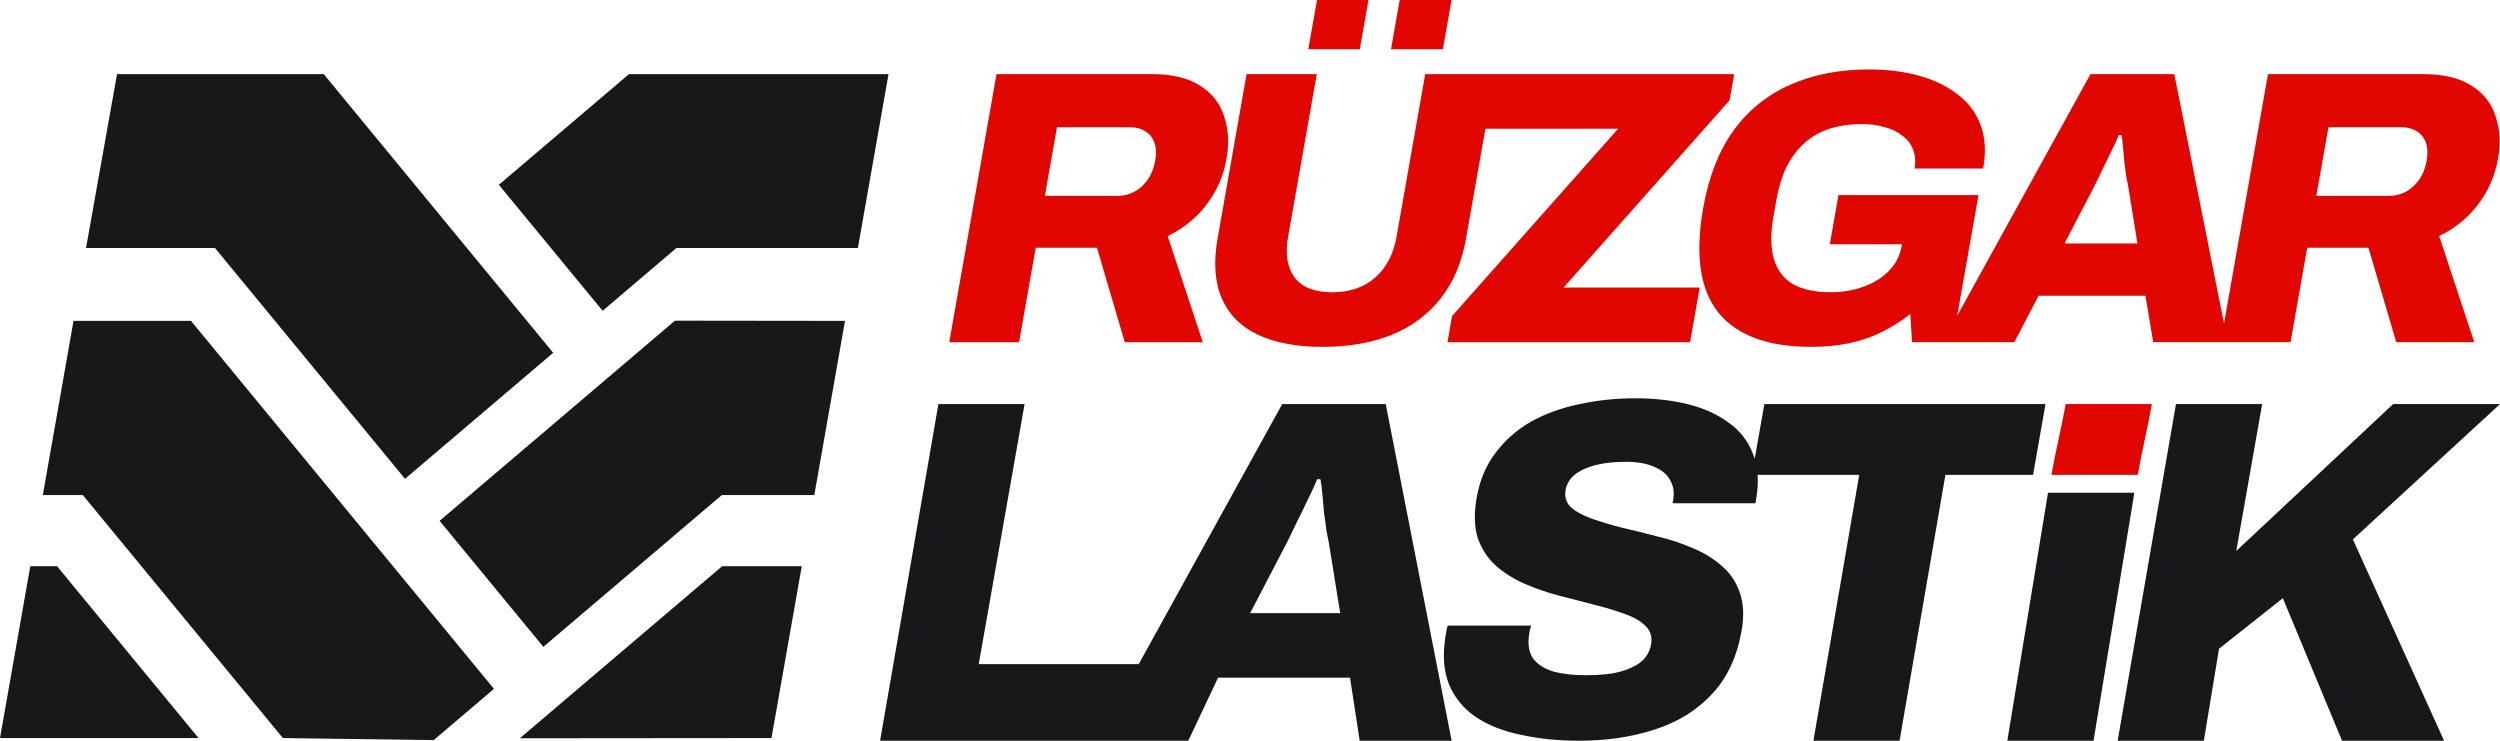<svg xmlns="http://www.w3.org/2000/svg" fill="none" viewBox="0 0 432 128" height="128" width="432">
<g clip-path="url(#clip0_2073_990)">
<path fill="#E20600" d="M208.451 35.397C210.254 33.059 211.42 30.408 211.943 27.441C212.426 24.699 212.277 22.228 211.497 20.024C210.77 17.777 209.372 16.023 207.302 14.764C205.242 13.461 202.502 12.809 199.087 12.809H172.197L164.031 59.13H176.097L178.973 42.814H189.556L194.363 59.13H207.842L201.774 40.791C204.475 39.487 206.702 37.688 208.454 35.397H208.451ZM197.282 32.229C196.103 33.308 194.683 33.848 193.02 33.848H180.552L182.644 21.981H195.112C196.281 21.981 197.226 22.228 197.947 22.722C198.678 23.171 199.192 23.823 199.49 24.677C199.789 25.531 199.831 26.565 199.617 27.779C199.293 29.623 198.515 31.104 197.282 32.229Z"></path>
<path fill="#E20600" d="M236.472 0H227.576L226.078 8.496H234.974L236.472 0Z"></path>
<path fill="#E20600" d="M250.83 0H241.866L240.367 8.496H249.331L250.83 0Z"></path>
<path fill="#E20600" d="M421.481 40.792C424.181 39.489 426.408 37.69 428.16 35.398C429.965 33.061 431.129 30.41 431.652 27.443C432.135 24.701 431.986 22.229 431.208 20.026C430.481 17.779 429.082 16.025 427.013 14.766C424.951 13.462 422.213 12.811 418.798 12.811H391.905L384.308 55.916L375.724 12.811H361.233L338.211 54.541L341.883 33.711H317.687L316.191 42.207H328.659L328.599 42.543C328.306 44.207 327.558 45.645 326.355 46.858C325.206 48.028 323.744 48.926 321.972 49.556C320.242 50.185 318.346 50.499 316.278 50.499C313.628 50.499 311.464 50.027 309.79 49.082C308.166 48.093 307.076 46.633 306.519 44.7C305.96 42.768 305.934 40.363 306.441 37.486L306.964 34.519C307.345 32.361 307.926 30.473 308.704 28.854C309.527 27.237 310.556 25.865 311.788 24.742C313.021 23.618 314.47 22.787 316.138 22.247C317.85 21.706 319.739 21.437 321.807 21.437C323.201 21.437 324.495 21.617 325.69 21.976C326.892 22.289 327.906 22.785 328.729 23.459C329.607 24.088 330.228 24.898 330.593 25.886C330.965 26.829 331.045 27.908 330.831 29.122H342.692C343.2 26.246 343.054 23.75 342.259 21.638C341.47 19.48 340.143 17.705 338.278 16.311C336.42 14.872 334.184 13.793 331.57 13.075C328.956 12.356 326.098 11.996 322.998 11.996C317.831 11.996 313.247 12.895 309.246 14.694C305.298 16.446 302.044 19.099 299.486 22.649C296.982 26.155 295.256 30.583 294.313 35.932C292.886 44.023 293.757 50.046 296.924 54.001C300.136 57.957 305.471 59.935 312.93 59.935C315.311 59.935 317.482 59.732 319.439 59.328C321.444 58.923 323.305 58.293 325.03 57.439C326.797 56.585 328.488 55.529 330.104 54.27L330.394 59.125H348.082L352.26 51.102H370.727L372.076 59.125H395.807L398.684 42.809H409.265L414.072 59.125H427.551L421.484 40.785L421.481 40.792ZM356.746 42.073L361.84 32.296C362.251 31.487 362.711 30.544 363.215 29.465C363.765 28.386 364.291 27.307 364.797 26.229C365.347 25.15 365.786 24.184 366.117 23.33H366.588C366.702 23.96 366.796 24.701 366.87 25.555C366.943 26.409 367.017 27.263 367.092 28.117C367.219 28.926 367.329 29.712 367.418 30.477C367.56 31.195 367.679 31.802 367.771 32.296L369.35 42.073H356.746ZM416.991 32.229C415.812 33.308 414.392 33.848 412.729 33.848H400.261L402.353 21.981H414.821C415.988 21.981 416.935 22.228 417.656 22.721C418.387 23.171 418.901 23.823 419.199 24.677C419.497 25.531 419.54 26.565 419.326 27.779C419.002 29.622 418.222 31.104 416.991 32.229Z"></path>
<path fill="#E20600" d="M299.668 12.811H246.276L241.32 40.928C240.797 43.895 239.576 46.232 237.656 47.94C235.738 49.648 233.252 50.502 230.195 50.502C227.139 50.502 224.977 49.648 223.705 47.94C222.435 46.232 222.059 43.895 222.582 40.928L227.538 12.811H215.406L210.402 41.197C209.673 45.332 209.917 48.794 211.132 51.581C212.348 54.368 214.43 56.458 217.374 57.851C220.364 59.243 224.082 59.941 228.529 59.941C232.976 59.941 237.056 59.245 240.492 57.851C243.927 56.458 246.744 54.368 248.943 51.581C251.143 48.794 252.605 45.333 253.335 41.197L256.675 22.25H279.604L250.916 54.613L250.121 59.13H292.043L293.707 49.691H270.185L298.873 17.328L299.668 12.811Z"></path>
<path fill="#18181A" d="M221.566 69.821L196.77 114.767H169.127L177.049 69.821H162.157L152.078 128.002H205.33L210.488 117.098H233.285L234.952 128.002H250.844L239.455 69.821H221.568H221.566ZM216.029 105.944L222.317 93.875C222.825 92.877 223.392 91.711 224.014 90.38C224.693 89.048 225.345 87.717 225.967 86.384C226.644 85.054 227.188 83.86 227.596 82.805H228.177C228.319 83.582 228.434 84.498 228.525 85.553C228.616 86.607 228.708 87.66 228.799 88.715C228.957 89.713 229.09 90.686 229.2 91.629C229.377 92.517 229.523 93.265 229.636 93.875L231.585 105.944H216.026H216.029Z"></path>
<path fill="#18181A" d="M432.003 69.821H413.533L386.428 95.206L390.902 69.821H376.008L365.93 128H380.824L383.448 112.104L394.475 103.364L404.702 128H422.341L406.581 93.21L432.003 69.821Z"></path>
<path fill="#18181A" d="M304.882 69.821L303.216 79.271C303.113 78.942 302.997 78.621 302.863 78.31C302.025 76.146 300.617 74.371 298.644 72.984C296.679 71.541 294.314 70.487 291.547 69.821C288.836 69.156 285.843 68.823 282.571 68.823C279.298 68.823 276.049 69.156 272.993 69.821C269.946 70.432 267.162 71.43 264.644 72.817C262.179 74.205 260.116 76.007 258.448 78.228C256.792 80.392 255.699 82.972 255.171 85.969C254.691 88.688 254.751 91.018 255.352 92.961C256.017 94.848 257.043 96.429 258.428 97.705C259.866 98.981 261.538 100.036 263.444 100.867C265.35 101.699 267.363 102.394 269.483 102.948C271.604 103.503 273.646 104.03 275.61 104.529C277.575 105.028 279.312 105.556 280.822 106.11C282.389 106.666 283.57 107.359 284.365 108.19C285.217 109.022 285.529 110.077 285.305 111.353C285.168 112.13 284.88 112.822 284.439 113.433C284.064 113.989 283.505 114.488 282.761 114.932C282.082 115.319 281.302 115.654 280.421 115.93C279.541 116.208 278.564 116.402 277.489 116.513C276.414 116.625 275.269 116.679 274.05 116.679C271.83 116.679 269.927 116.458 268.343 116.014C266.766 115.515 265.6 114.738 264.843 113.683C264.152 112.574 263.962 111.131 264.274 109.355C264.303 109.188 264.337 108.995 264.376 108.772C264.481 108.494 264.548 108.273 264.577 108.106H250.184C250.1 108.273 250.033 108.494 249.983 108.772C249.933 109.05 249.89 109.298 249.851 109.521C249.244 112.961 249.424 115.875 250.391 118.261C251.366 120.591 252.92 122.478 255.051 123.92C257.236 125.362 259.858 126.39 262.912 127C265.957 127.665 269.281 127.998 272.886 127.998C277.601 127.998 281.929 127.36 285.871 126.084C289.867 124.808 293.165 122.783 295.762 120.008C298.414 117.233 300.141 113.572 300.943 109.022C301.402 106.414 301.294 104.194 300.619 102.363C299.998 100.531 298.965 99.007 297.514 97.786C296.076 96.51 294.399 95.482 292.483 94.706C290.576 93.874 288.559 93.207 286.429 92.708C284.364 92.152 282.344 91.653 280.371 91.209C278.406 90.71 276.641 90.181 275.074 89.627C273.509 89.074 272.295 88.406 271.433 87.63C270.629 86.853 270.332 85.855 270.546 84.633C270.723 83.635 271.235 82.775 272.084 82.052C272.987 81.331 274.167 80.777 275.622 80.387C277.133 80 278.916 79.804 280.968 79.804C283.02 79.804 284.686 80.109 285.963 80.72C287.251 81.276 288.14 82.052 288.631 83.051C289.186 83.994 289.349 85.103 289.124 86.379L289.022 86.962H303.333L303.509 85.964C303.73 84.563 303.799 83.26 303.718 82.052H321.276L313.355 127.996H328.247L336.169 82.052H351.313L353.465 69.818H304.879L304.882 69.821Z"></path>
<path fill="#18181A" d="M353.894 85.15L346.867 128H361.761L368.819 85.15H353.894Z"></path>
<path fill="#E20600" d="M354.484 82.056H369.413C370.222 77.388 371.029 74.488 371.838 69.821H356.946C356.125 74.489 355.306 77.389 354.484 82.056Z"></path>
<path fill="#18181A" d="M12.704 55.447L7.398 85.551H14.312C25.836 99.547 37.36 113.543 48.883 127.539C57.57 127.655 66.256 127.774 74.943 127.89C78.412 124.939 81.886 121.986 85.357 119.034C67.905 97.839 50.454 76.644 33.004 55.448H12.706L12.704 55.447Z"></path>
<path fill="#18181A" d="M69.988 82.74C78.522 75.483 87.059 68.223 95.593 60.965C82.375 44.913 69.158 28.86 55.941 12.807H20.223C18.436 22.825 16.652 32.84 14.867 42.855H37.147C48.092 56.15 59.04 69.446 69.986 82.74H69.988Z"></path>
<path fill="#18181A" d="M75.963 90C81.939 97.257 87.915 104.517 93.891 111.775C104.17 103.034 114.447 94.292 124.726 85.551H140.713L146.018 55.447C136.223 55.435 126.427 55.423 116.633 55.411C103.076 66.94 89.518 78.47 75.961 90H75.963Z"></path>
<path fill="#18181A" d="M5.234 97.841L0 127.537H34.312C26.162 117.638 18.012 107.739 9.861 97.841H5.234Z"></path>
<path fill="#18181A" d="M89.82 127.576C104.317 127.563 118.815 127.551 133.313 127.537L138.546 97.841H124.786C113.13 107.753 101.476 117.664 89.82 127.576Z"></path>
<path fill="#18181A" d="M108.69 12.806C101.195 19.18 93.698 25.555 86.203 31.929C92.179 39.187 98.155 46.447 104.131 53.704C108.385 50.087 112.638 46.471 116.891 42.854H148.244L153.54 12.806H108.688H108.69Z"></path>
</g>
<defs>
<clipPath id="clip0_2073_990">
<rect fill="white" height="128" width="432"></rect>
</clipPath>
</defs>
</svg>

